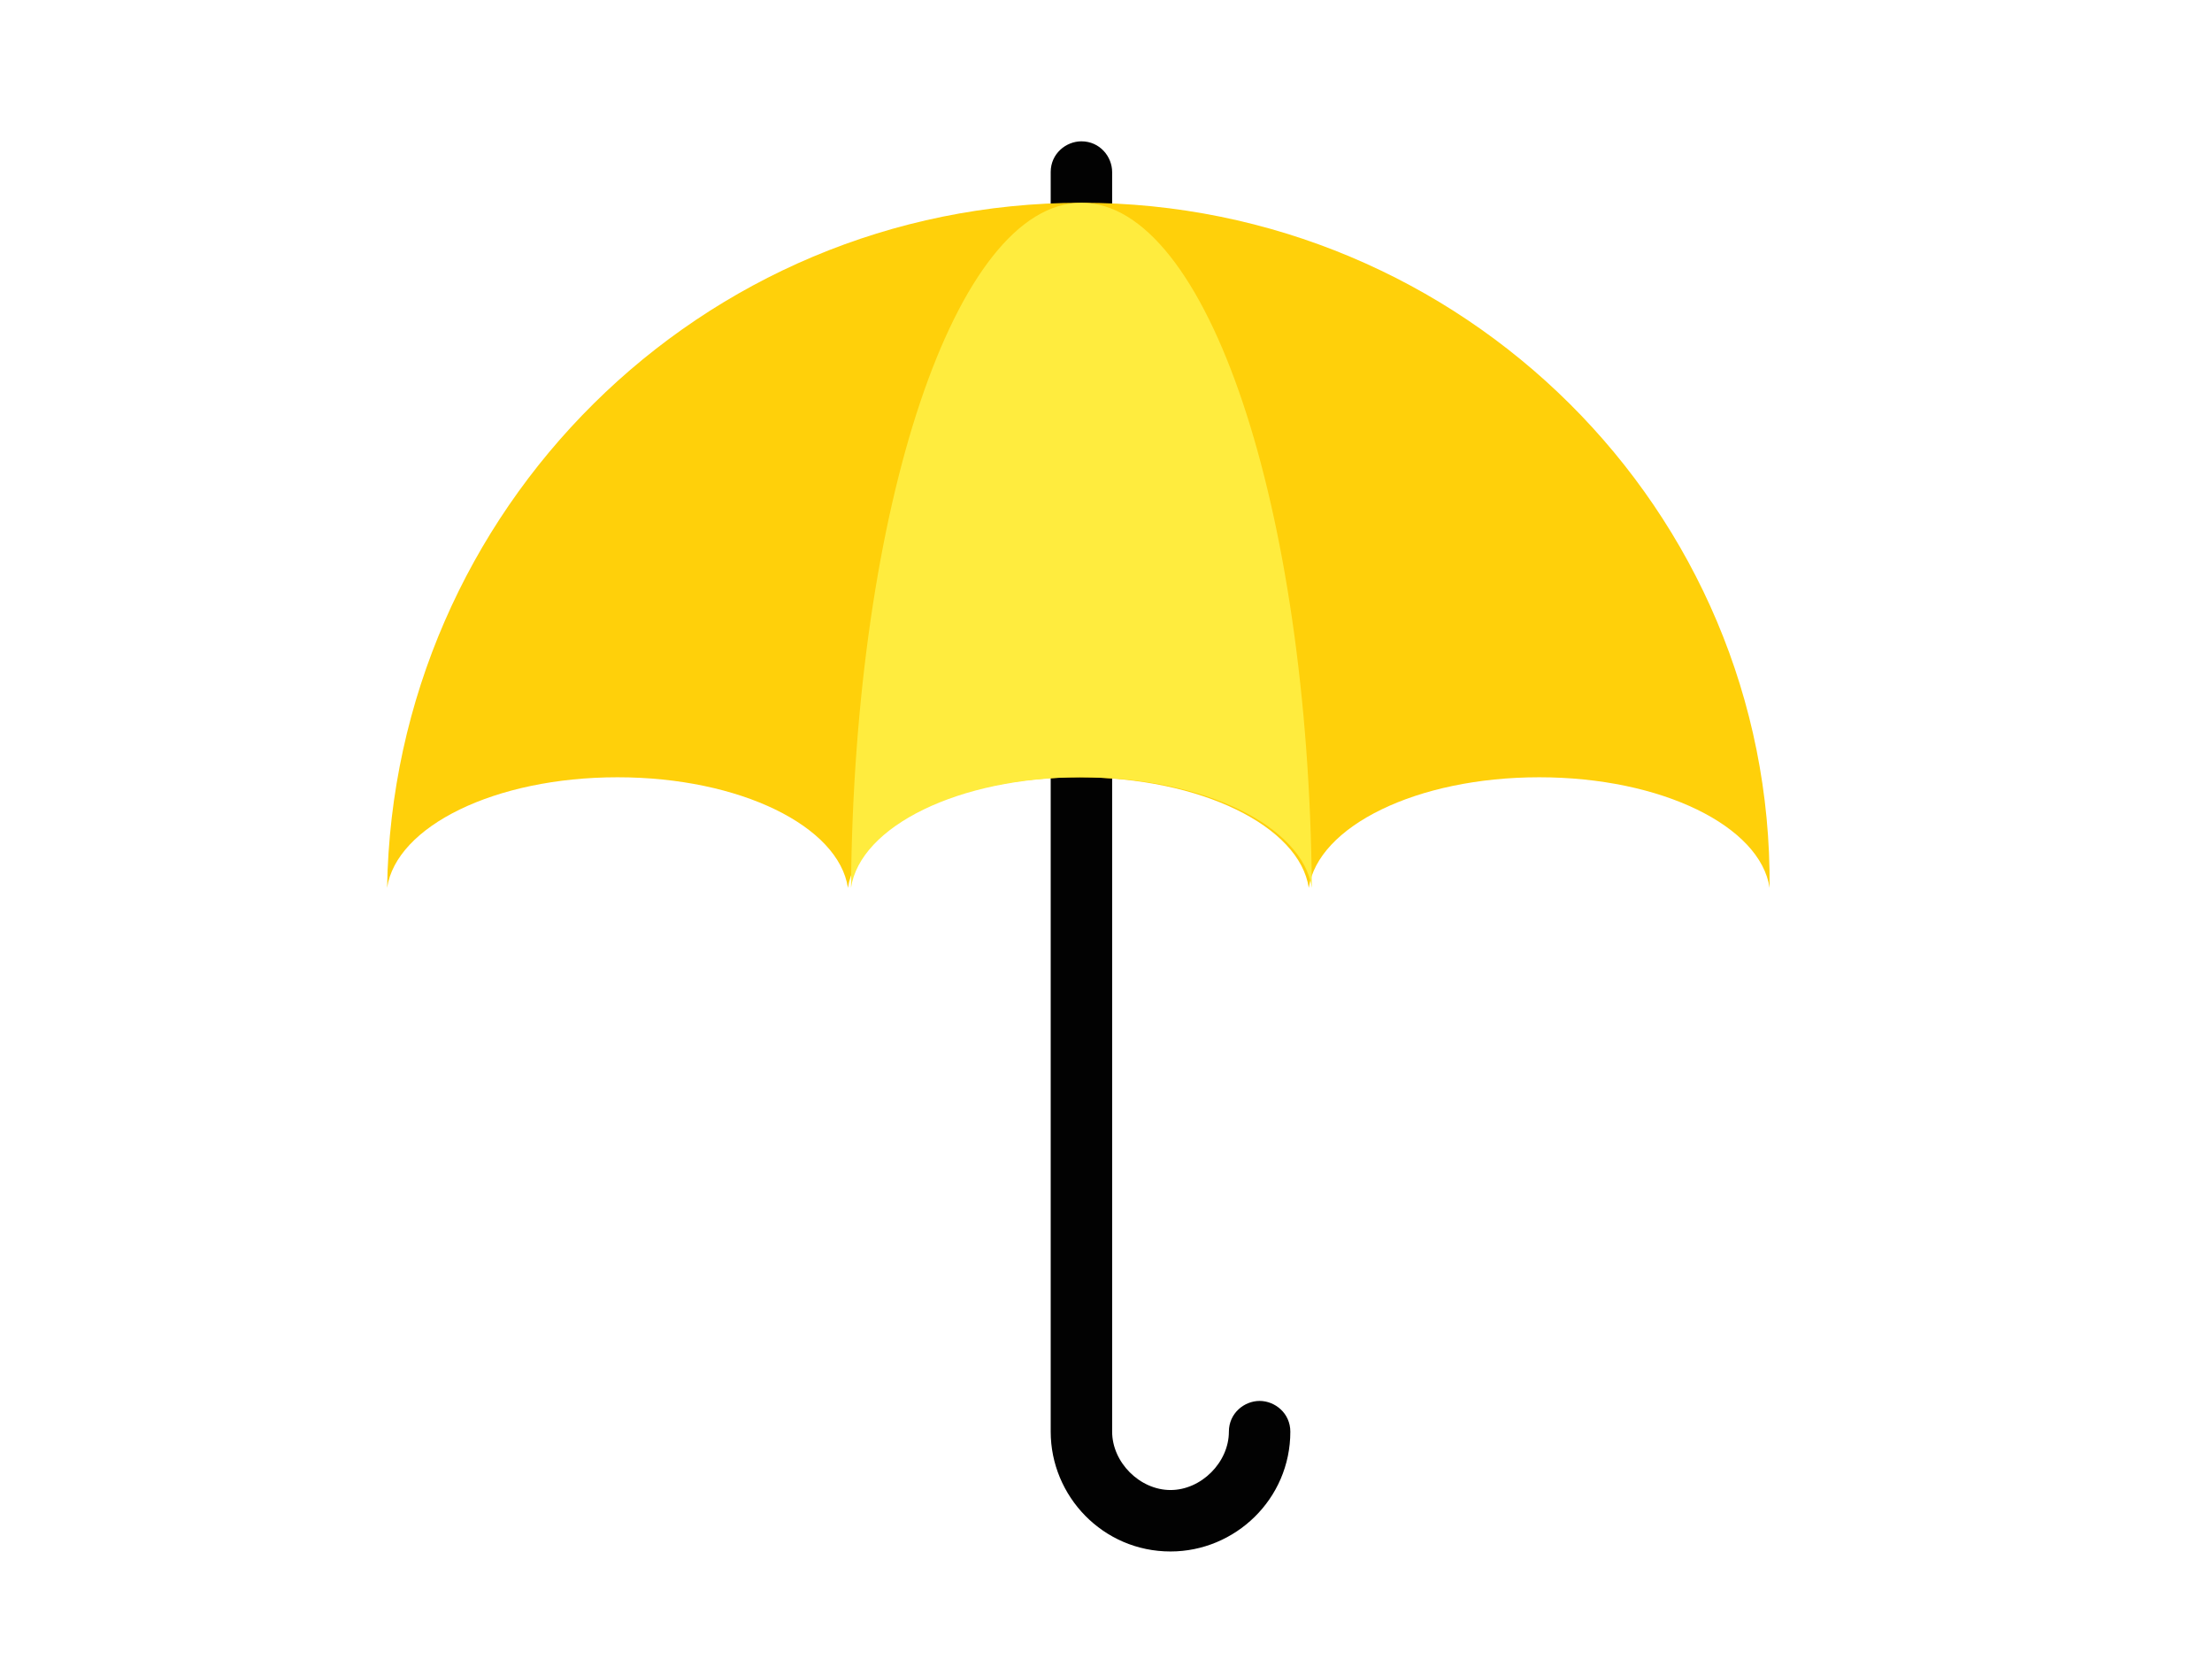 <svg version="1.1" id="Layer_1" xmlns="http://www.w3.org/2000/svg" xmlns:xlink="http://www.w3.org/1999/xlink" x="0px" y="0px"
	 viewBox="0 0 72 54" style="enable-background:new 0 0 72 54;" xml:space="preserve">
<style type="text/css">.st0{fill:#FFD00A;}.st2{fill:#FFEC3E;}.st8{fill:#020202;}</style>
<g>
	<path class="st8" d="M41,45.6c-0.5,0-1,0.4-1,1c0,1-0.9,1.9-1.9,1.9c-1,0-1.9-0.9-1.9-1.9v-41c0-0.5-0.4-1-1-1c-0.5,0-1,0.4-1,1v41
		c0,2.1,1.7,3.9,3.9,3.9c2.1,0,3.9-1.7,3.9-3.9C42,46,41.5,45.6,41,45.6z"/>
	<path class="st0" d="M12.6,28.9c0.3-2,3.5-3.6,7.5-3.6s7.2,1.6,7.5,3.6h0c0.3-2,3.5-3.6,7.5-3.6s7.2,1.6,7.5,3.6h0
		c0.3-2,3.5-3.6,7.5-3.6s7.2,1.6,7.5,3.6h0C57.7,16.6,47.6,6.6,35.2,6.6S12.8,16.6,12.6,28.9L12.6,28.9z"/>
	<path class="st2" d="M35.2,6.6c-4.1,0-7.4,9.9-7.5,22.3c0.3-2,3.5-3.6,7.5-3.6s7.2,1.6,7.5,3.6C42.6,16.5,39.3,6.6,35.2,6.6z"/>
</g>
</svg>